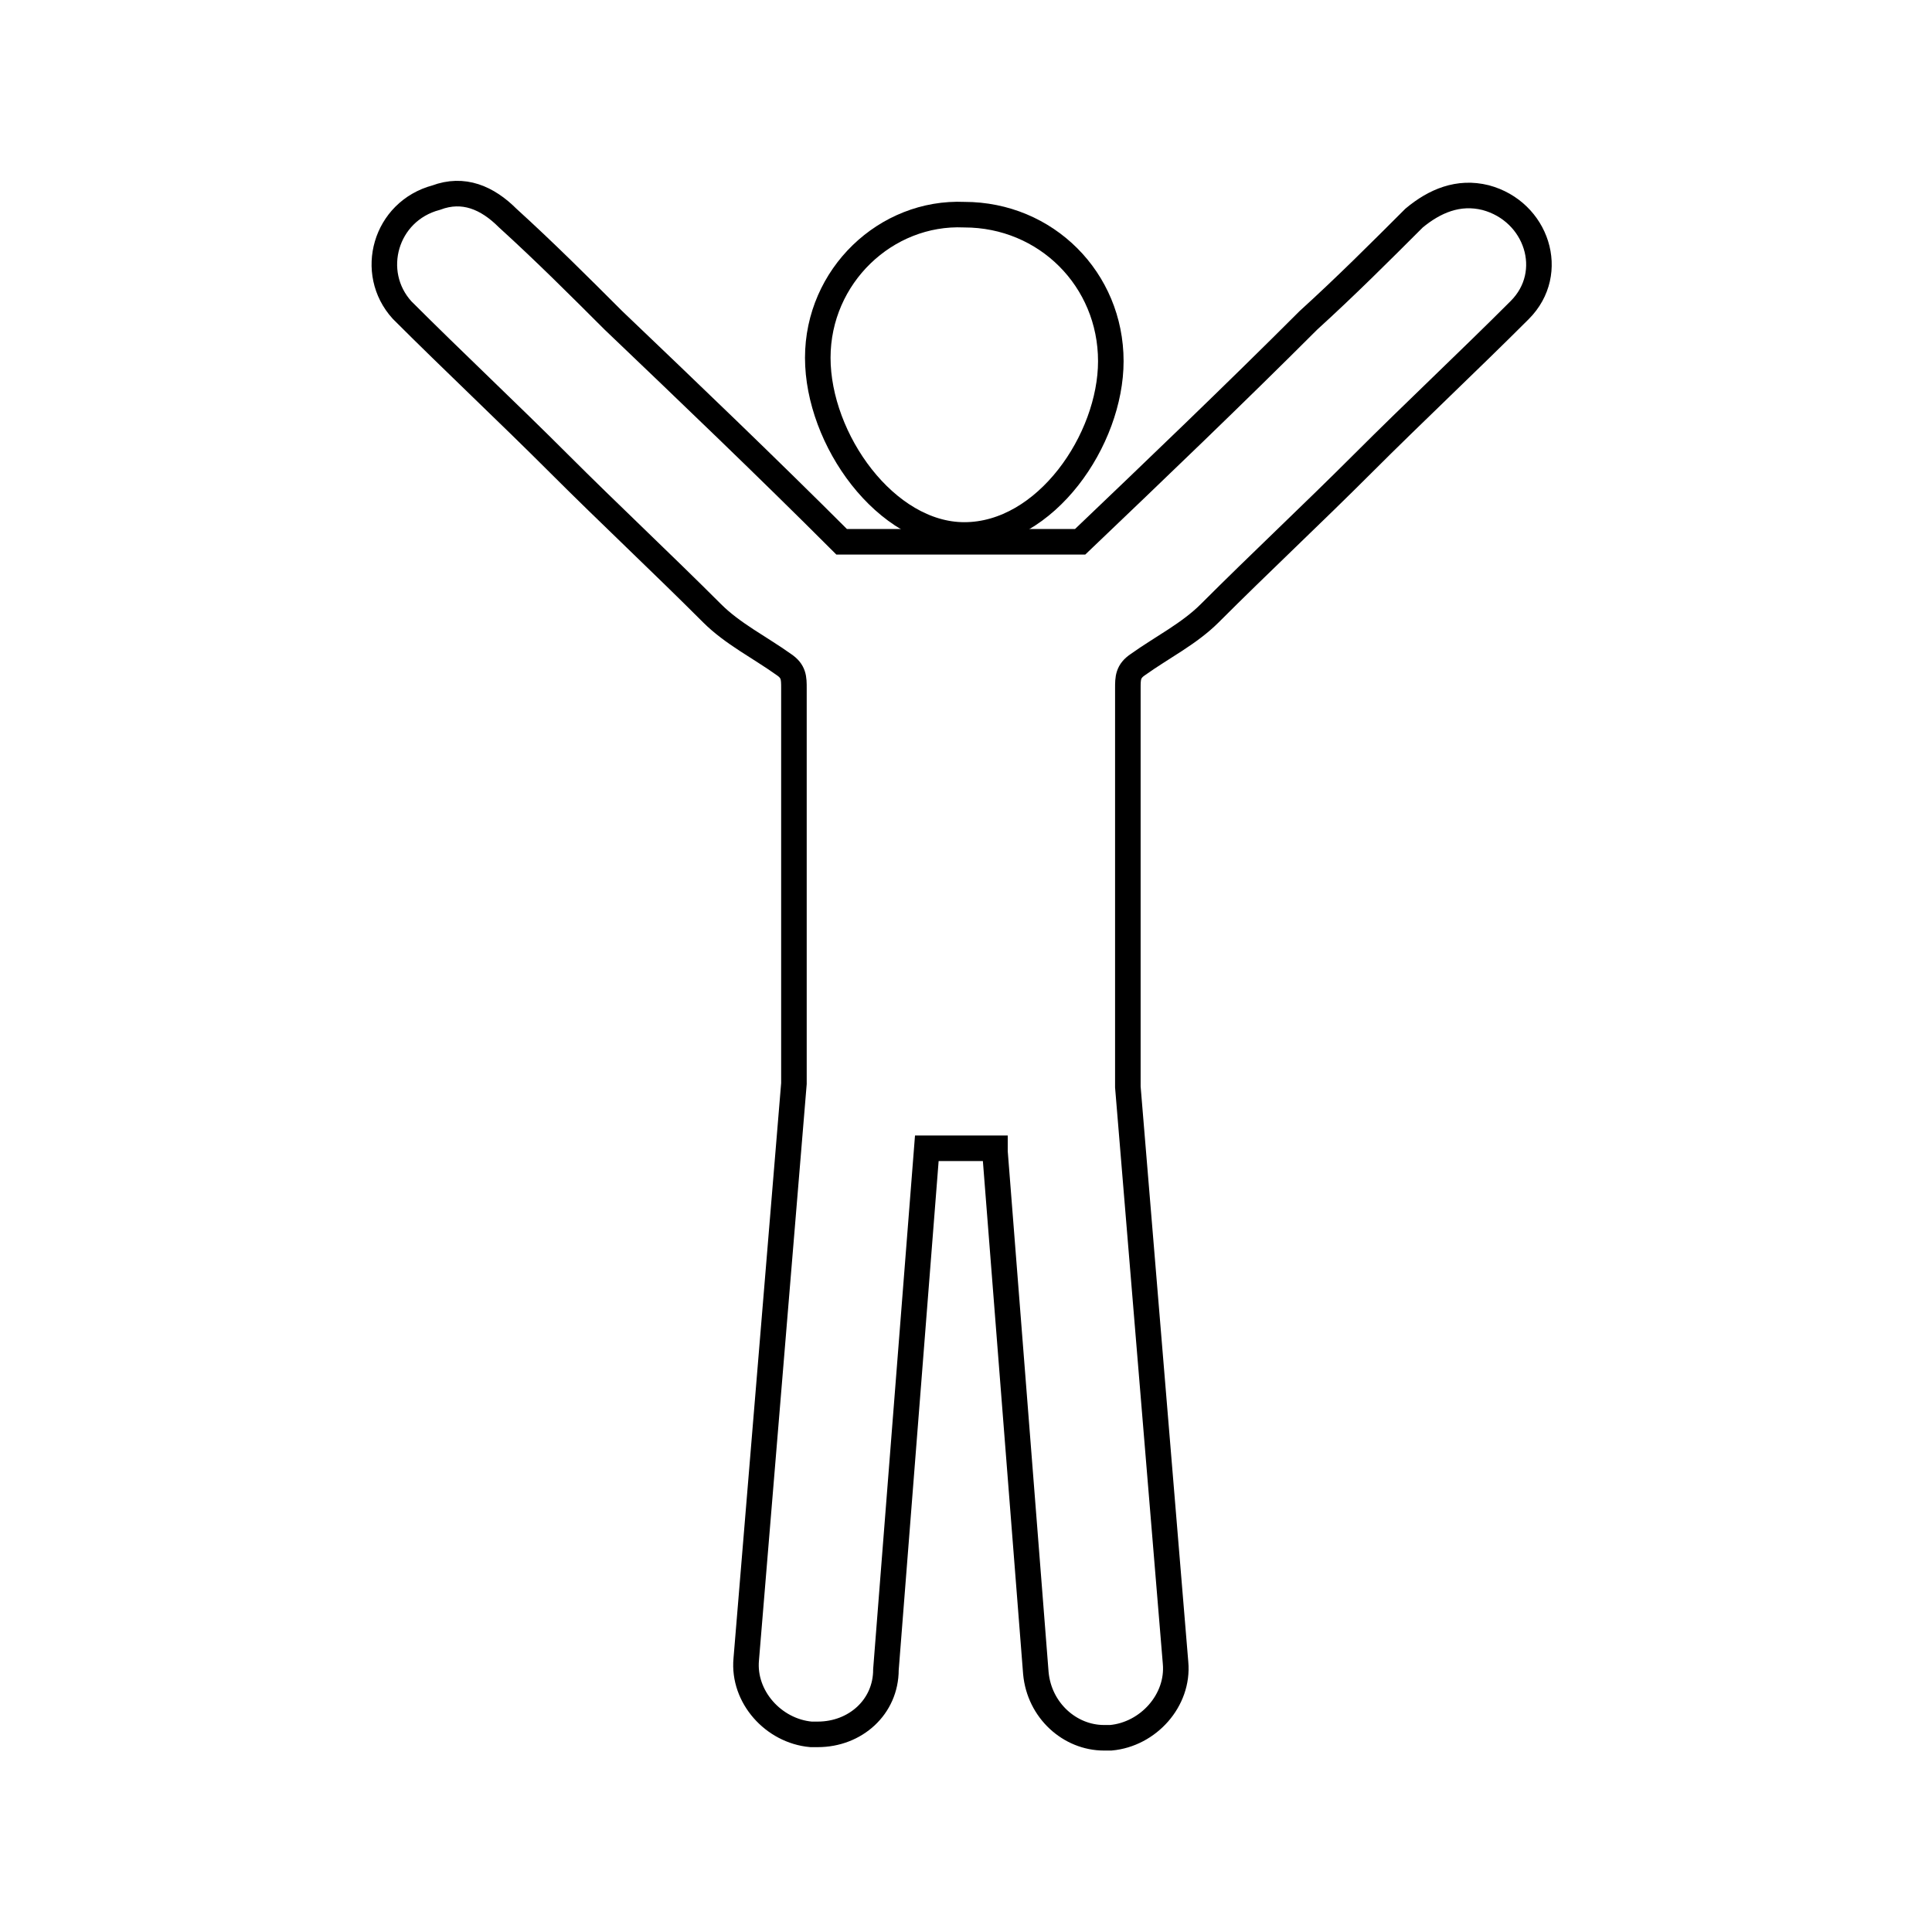 <?xml version="1.0" encoding="utf-8"?>
<!-- Generator: Adobe Illustrator 21.1.0, SVG Export Plug-In . SVG Version: 6.00 Build 0)  -->
<svg version="1.1" id="Calque_1" xmlns="http://www.w3.org/2000/svg" xmlns:xlink="http://www.w3.org/1999/xlink" x="0px" y="0px"
	 viewBox="0 0 56.7 56.7" enable-background="new 0 0 56.7 56.7" xml:space="preserve">
<path fill="none" stroke="#000000" stroke-width="0.75" stroke-miterlimit="10" d="M28.3,15.7c2.4,0,4.3-2.8,4.3-5.1
	c0-2.4-1.9-4.3-4.3-4.3C26,6.2,24,8.1,24,10.5C24,12.9,26,15.7,28.3,15.7"/>
<path fill="none" stroke="#000000" stroke-width="0.75" stroke-miterlimit="10" d="M29.2,33.8l1.2,15.3c0.1,1.1,1,1.9,2,1.9
	c0.1,0,0.1,0,0.2,0c1.1-0.1,2-1.1,1.9-2.2l-1.4-16.9V21.1v-0.9c0-0.3,0-0.5,0.3-0.7c0.7-0.5,1.5-0.9,2.1-1.5c1.5-1.5,3-2.9,4.5-4.4
	c1.5-1.5,3.1-3,4.6-4.5c1.1-1.1,0.5-2.9-1-3.3c-0.8-0.2-1.5,0.1-2.1,0.6c-1,1-2,2-3.1,3c-2.2,2.2-4.5,4.4-6.7,6.5h-7
	c-2.2-2.2-4.5-4.4-6.7-6.5c-1-1-2-2-3.1-3c-0.6-0.6-1.3-0.9-2.1-0.6c-1.5,0.4-2,2.2-1,3.3c1.5,1.5,3.1,3,4.6,4.5
	c1.5,1.5,3,2.9,4.5,4.4c0.6,0.6,1.4,1,2.1,1.5c0.3,0.2,0.3,0.4,0.3,0.7v1v10.6l-1.4,16.9c-0.1,1.1,0.8,2.1,1.9,2.2
	c0.1,0,0.1,0,0.2,0c1.1,0,2-0.8,2-1.9l1.2-15.3H29.2z"/>
</svg>
